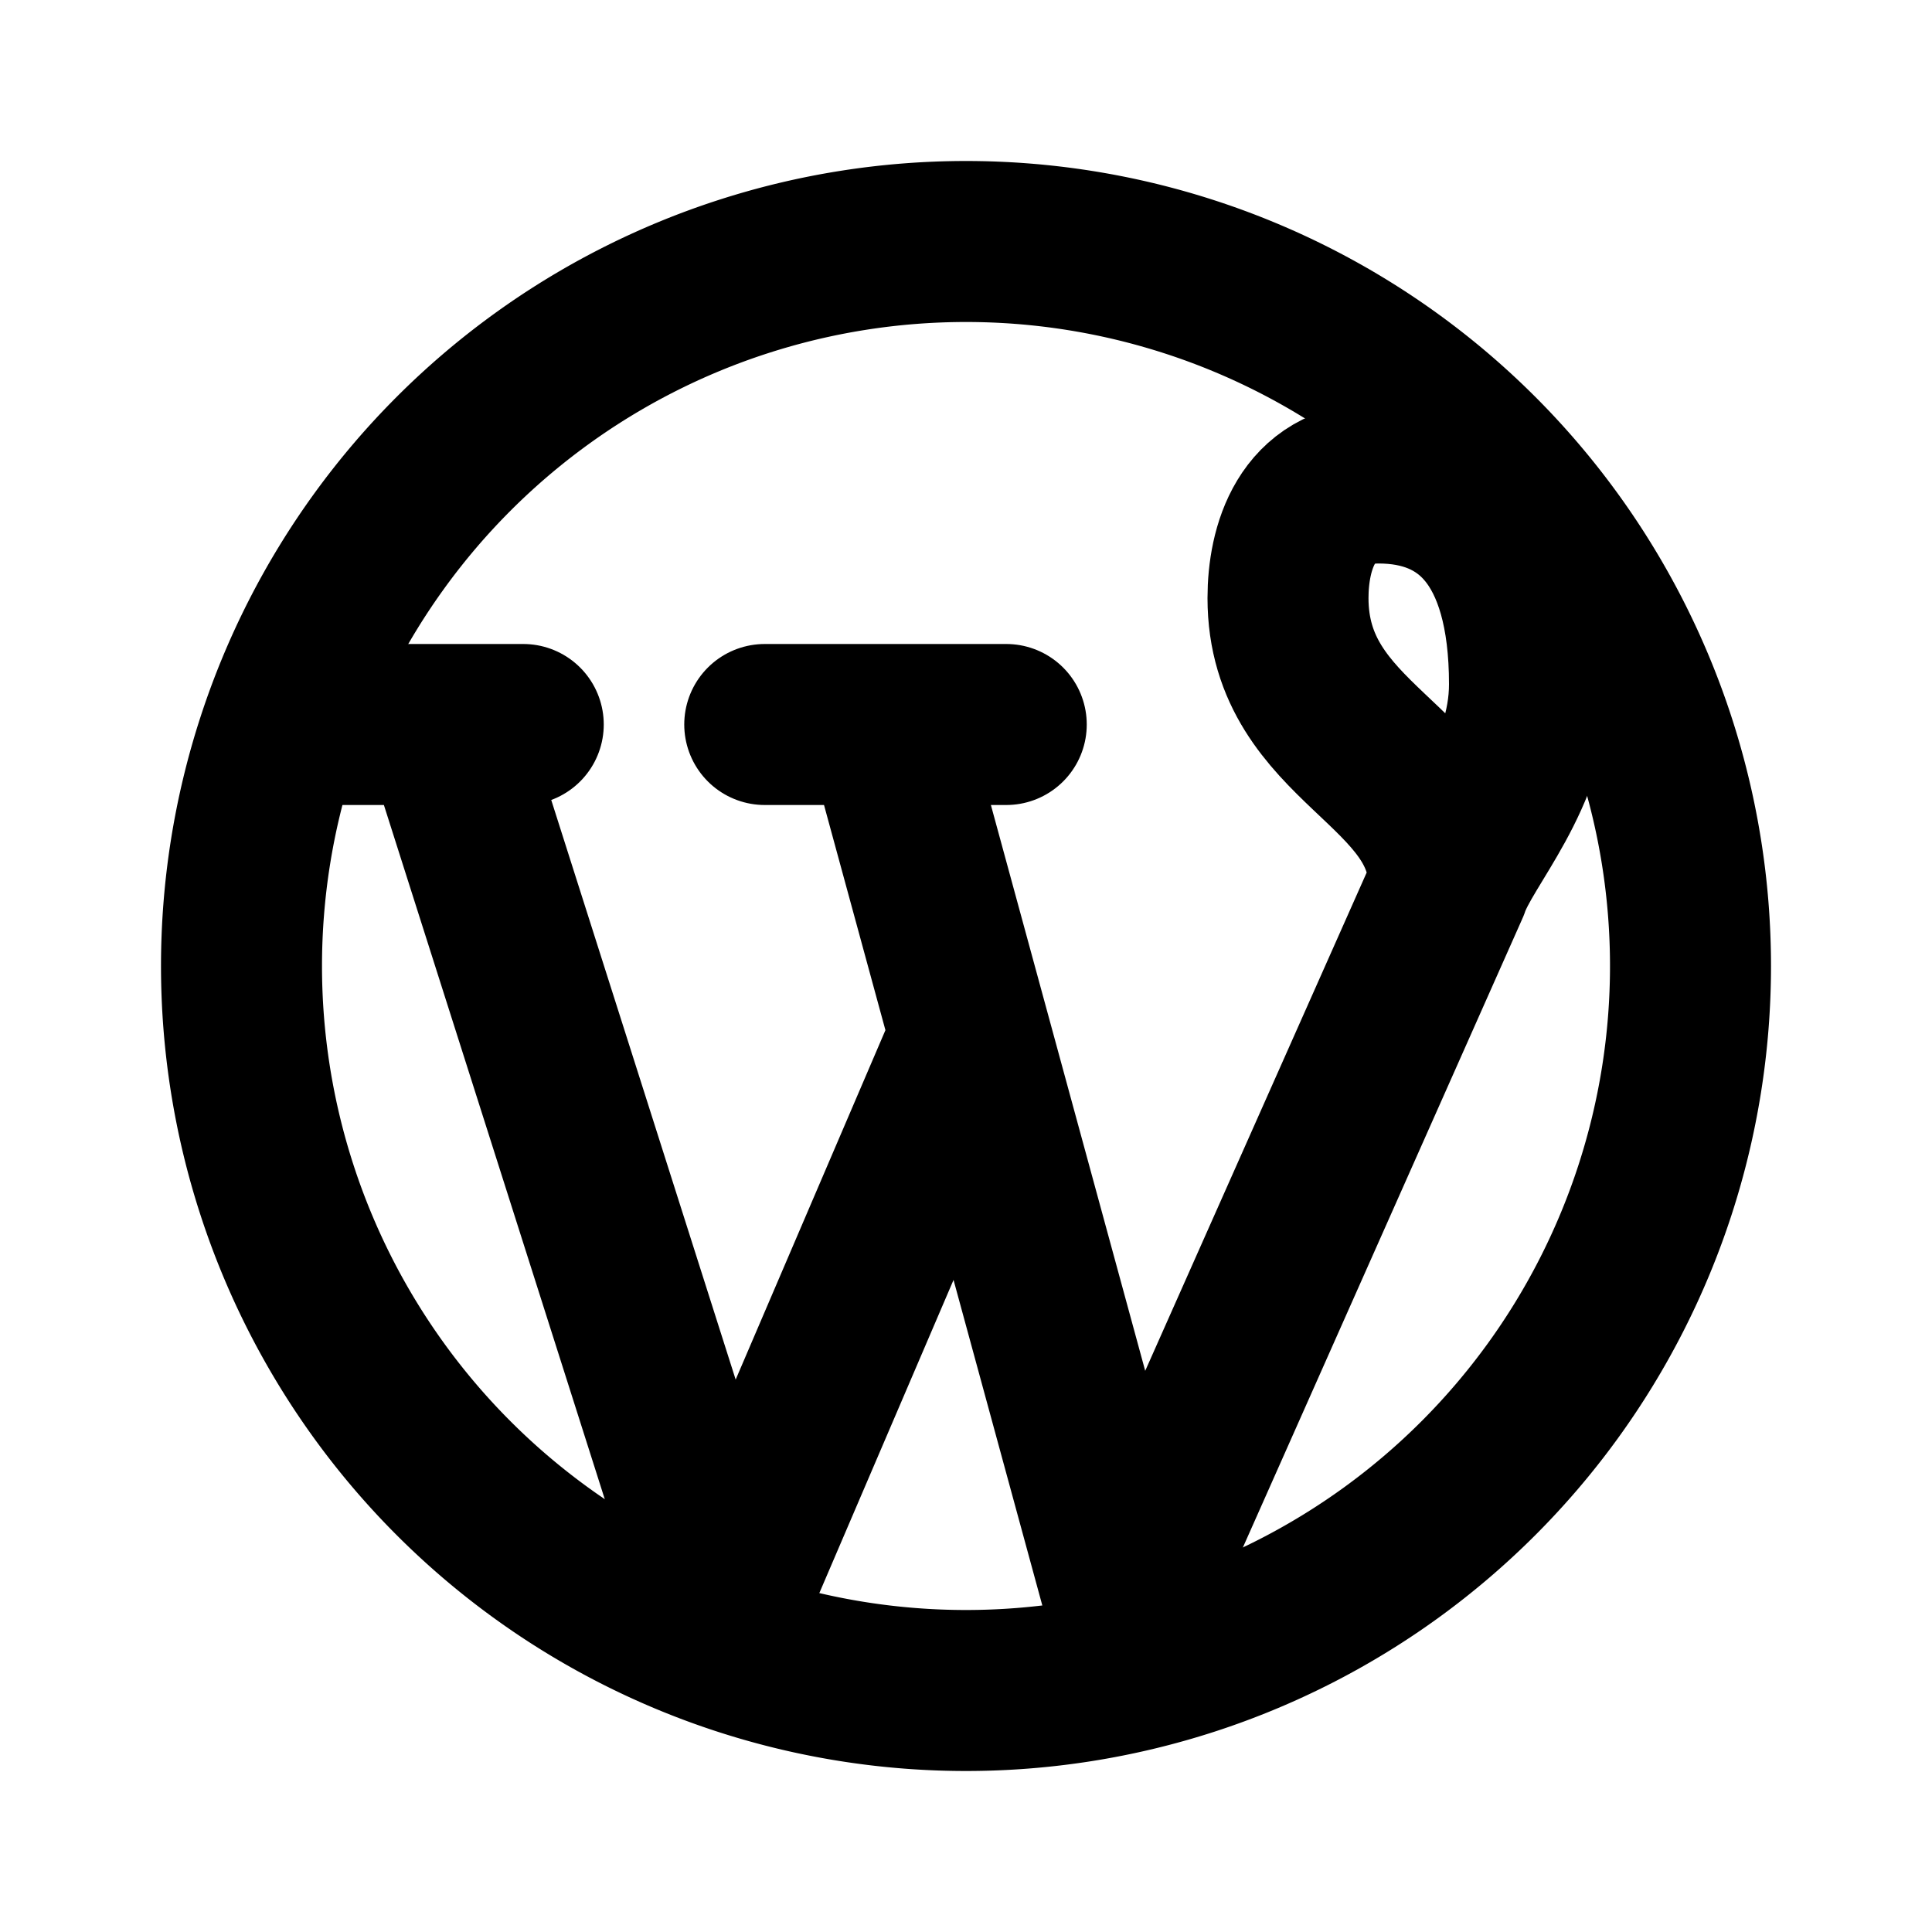 <?xml version="1.0" encoding="utf-8"?>
<!-- Generator: www.svgicons.com -->
<svg xmlns="http://www.w3.org/2000/svg" width="800" height="800" viewBox="0 0 24 24">
<g fill="none" stroke="currentColor" stroke-linecap="round" stroke-linejoin="round" stroke-width="2"><path d="M9.5 9h3M4 9h2.5M11 9l3 11l4-9M5.5 9L9 20l3-7m6-2c.177-.528 1-1.364 1-2.5c0-1.78-.776-2.5-1.875-2.5C16.227 6 16 6.812 16 7.429c0 1.83 2 2.058 2 3.571"/><path d="M3 12a9 9 0 1 0 18 0a9 9 0 1 0-18 0"/></g>
</svg>